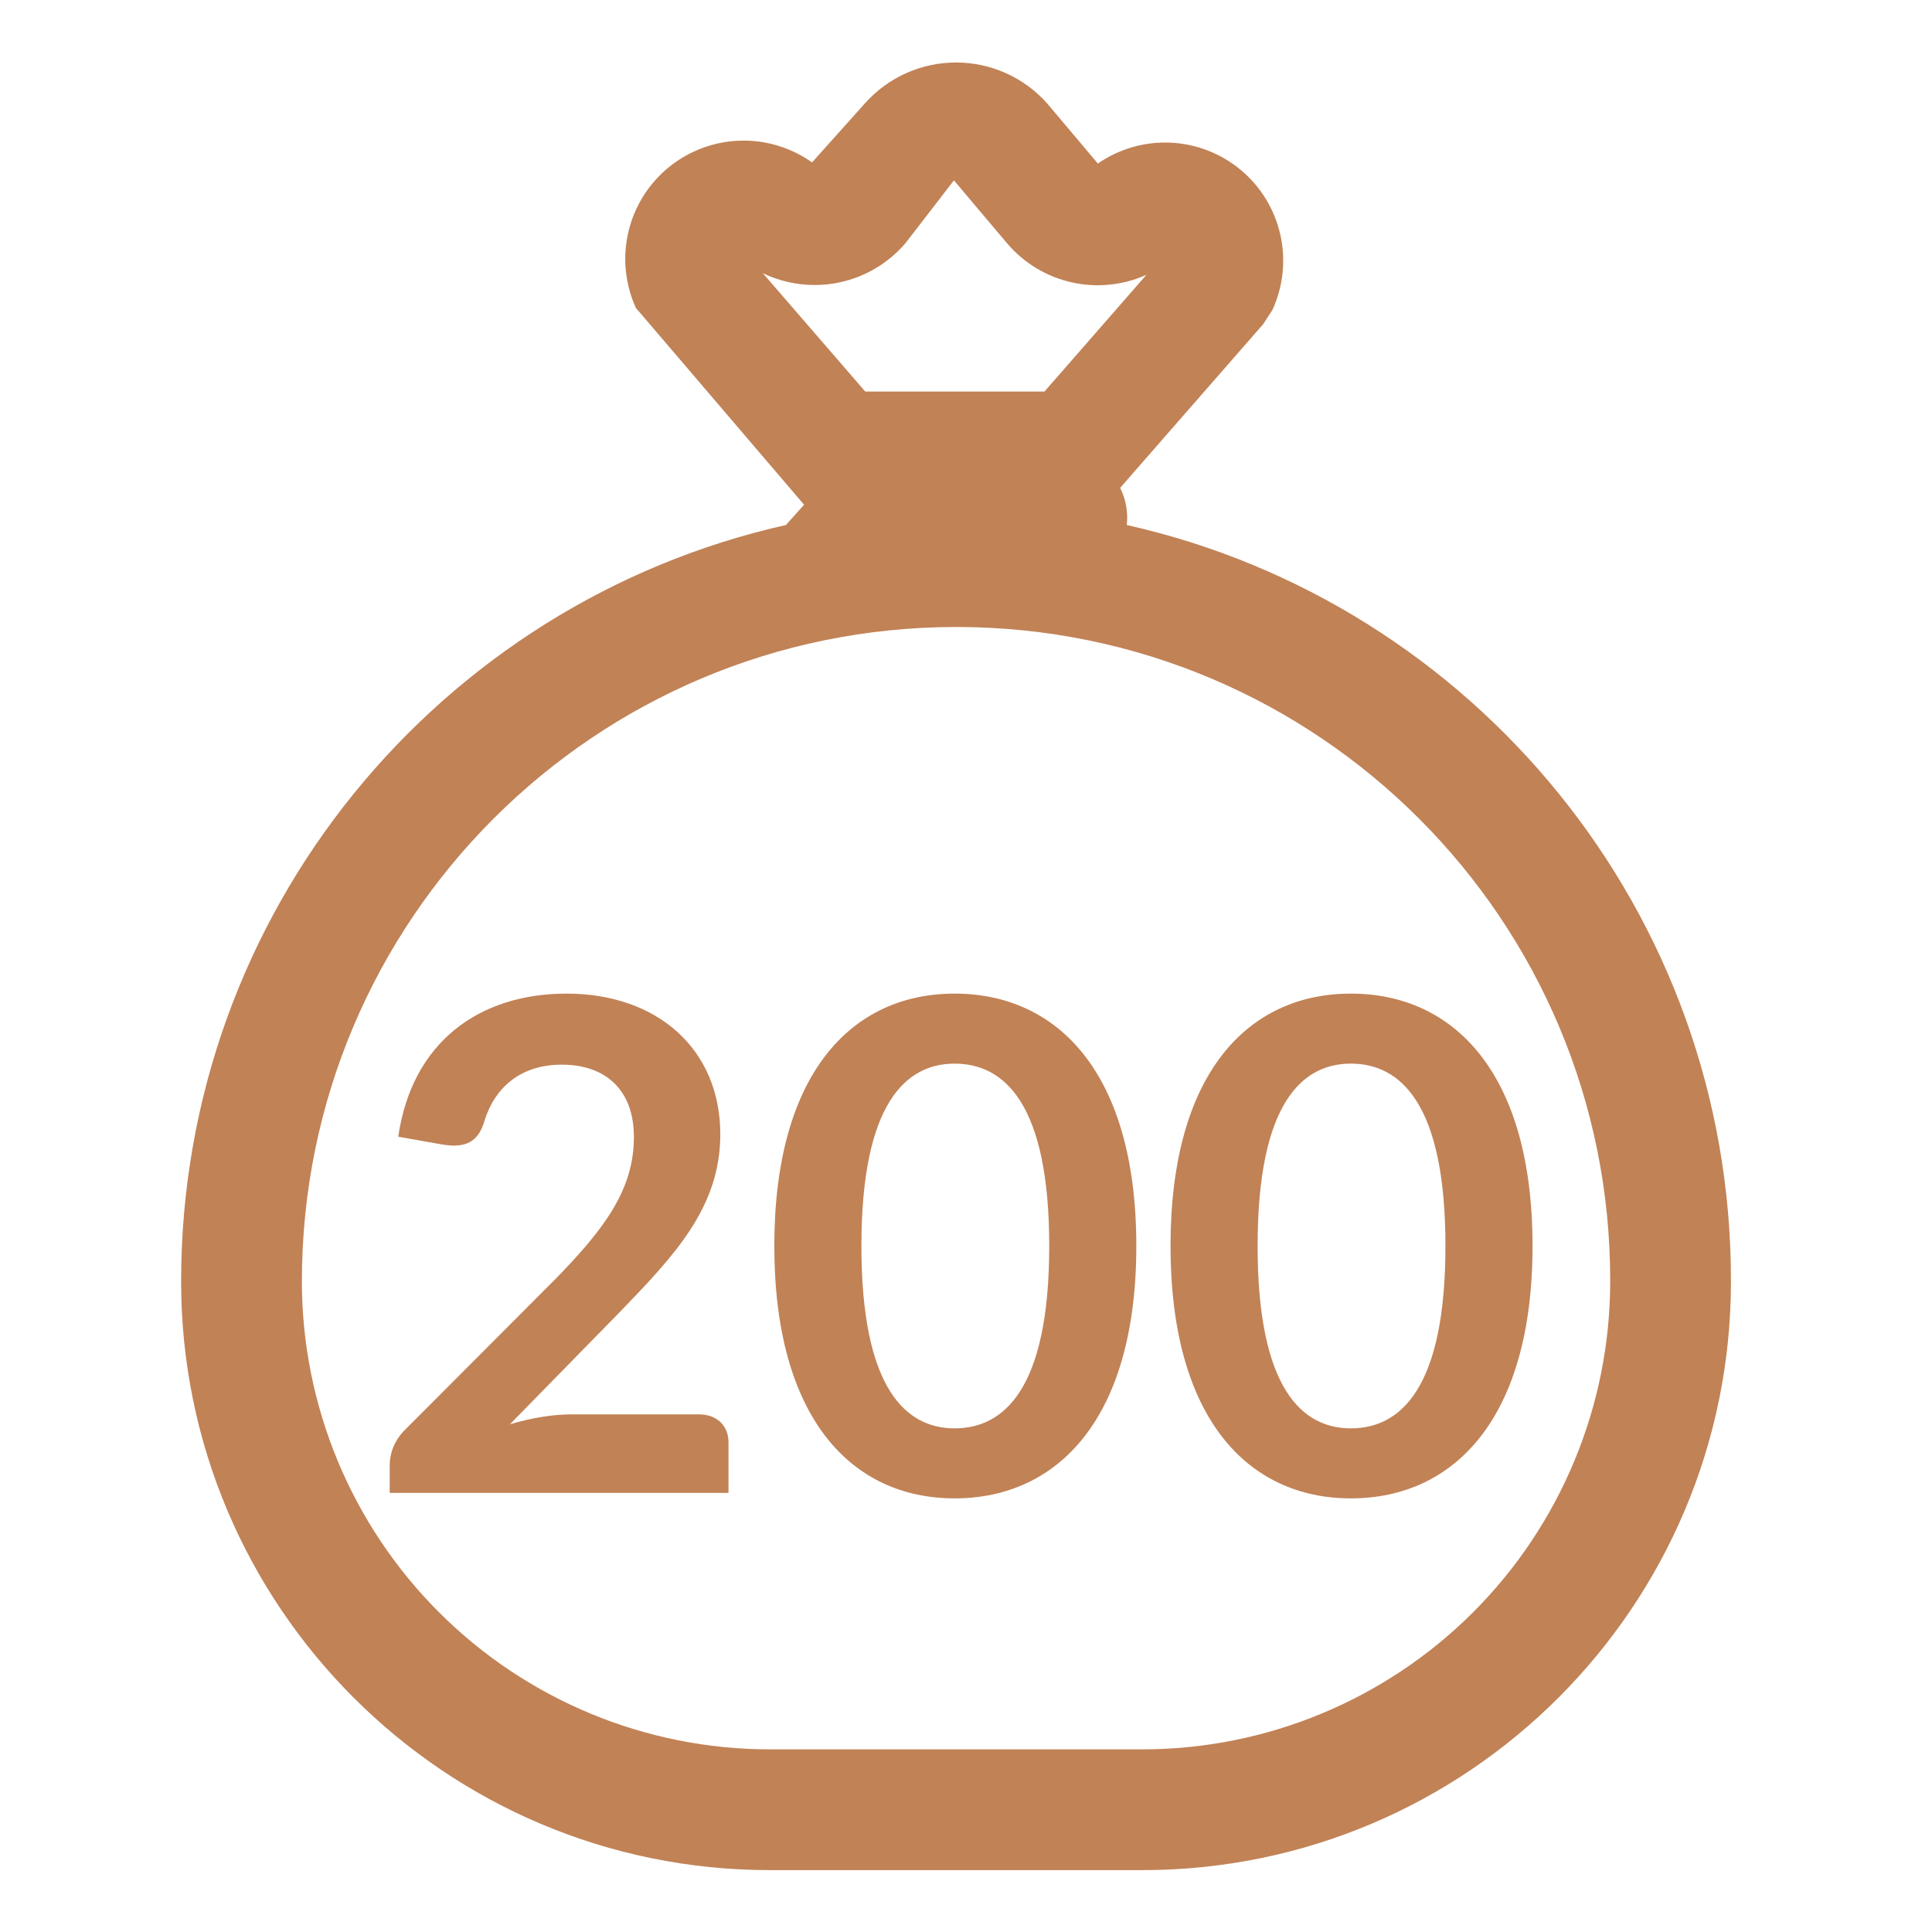 <svg width="198" height="198" viewBox="0 0 198 198" fill="none" xmlns="http://www.w3.org/2000/svg">
<g clip-path="url(#clip0_2669_7648)">
<path d="M65.167 31.556L82.405 51.727L80.543 53.806C45.064 61.764 18.562 93.45 18.562 131.33C18.562 164.631 45.59 191.658 78.891 191.658H117.068C150.369 191.658 177.396 164.637 177.396 131.336C177.458 93.45 150.956 61.764 115.477 53.806C115.623 52.499 115.387 51.177 114.797 50.001L129.461 33.215L130.408 31.754C131.513 29.343 131.796 26.636 131.213 24.048C130.629 21.461 129.212 19.137 127.179 17.433C125.146 15.73 122.609 14.741 119.96 14.62C117.31 14.499 114.694 15.251 112.514 16.762L107.297 10.574C106.127 9.265 104.695 8.217 103.092 7.498C101.49 6.78 99.754 6.407 97.998 6.404C96.242 6.401 94.505 6.768 92.901 7.481C91.296 8.195 89.86 9.238 88.685 10.543L83.222 16.644C81.047 15.102 78.425 14.32 75.761 14.418C73.097 14.516 70.54 15.489 68.484 17.186C66.429 18.884 64.99 21.212 64.39 23.809C63.791 26.407 64.063 29.129 65.167 31.556ZM88.673 40.126L78.179 27.998C80.618 29.171 83.376 29.503 86.023 28.944C88.67 28.384 91.057 26.964 92.812 24.905L97.763 18.482L103.257 24.991C104.97 26.983 107.281 28.369 109.846 28.941C112.41 29.513 115.091 29.241 117.488 28.166L107.044 40.126H88.673ZM30.938 131.33C30.938 94.279 60.959 64.257 98.01 64.257C135.061 64.257 165.083 94.279 165.021 131.317V131.33C165.016 144.046 159.962 156.24 150.97 165.232C141.978 174.224 129.784 179.278 117.068 179.283H78.891C66.174 179.278 53.98 174.224 44.988 165.232C35.996 156.24 30.942 144.046 30.938 131.33Z" fill="#C18256"/>
<path d="M58.07 101.83C67.415 101.83 73.82 107.57 73.82 116.25C73.82 123.74 69.095 128.675 63.67 134.31L52.26 145.965C54.5 145.3 56.67 144.95 58.63 144.95H71.615C73.47 144.95 74.66 146.105 74.66 147.82V153H39.94V150.13C39.94 148.975 40.395 147.645 41.48 146.56L56.845 131.16C61.99 125.91 64.965 121.885 64.965 116.53C64.965 111.665 62.025 109.11 57.58 109.11C53.415 109.11 50.72 111.385 49.635 114.92C49.11 116.705 48.095 117.405 46.52 117.405C46.17 117.405 45.785 117.37 45.365 117.3L40.815 116.495C42.215 106.8 49.11 101.83 58.07 101.83ZM116.455 127.695C116.455 145.37 108.405 153.56 97.835 153.56C87.3 153.56 79.356 145.37 79.356 127.695C79.356 109.985 87.3 101.83 97.835 101.83C108.405 101.83 116.455 109.985 116.455 127.695ZM107.53 127.695C107.53 113.03 102.875 109.005 97.835 109.005C92.865 109.005 88.281 113.03 88.281 127.695C88.281 142.36 92.865 146.385 97.835 146.385C102.875 146.385 107.53 142.36 107.53 127.695ZM157.061 127.695C157.061 145.37 149.011 153.56 138.441 153.56C127.906 153.56 119.961 145.37 119.961 127.695C119.961 109.985 127.906 101.83 138.441 101.83C149.011 101.83 157.061 109.985 157.061 127.695ZM148.136 127.695C148.136 113.03 143.481 109.005 138.441 109.005C133.471 109.005 128.886 113.03 128.886 127.695C128.886 142.36 133.471 146.385 138.441 146.385C143.481 146.385 148.136 142.36 148.136 127.695Z" fill="#C18256"/>
</g>
<defs>
<clipPath id="clip0_2669_7648">
<rect width="198" height="198" fill="white"/>
</clipPath>
</defs>
</svg>
